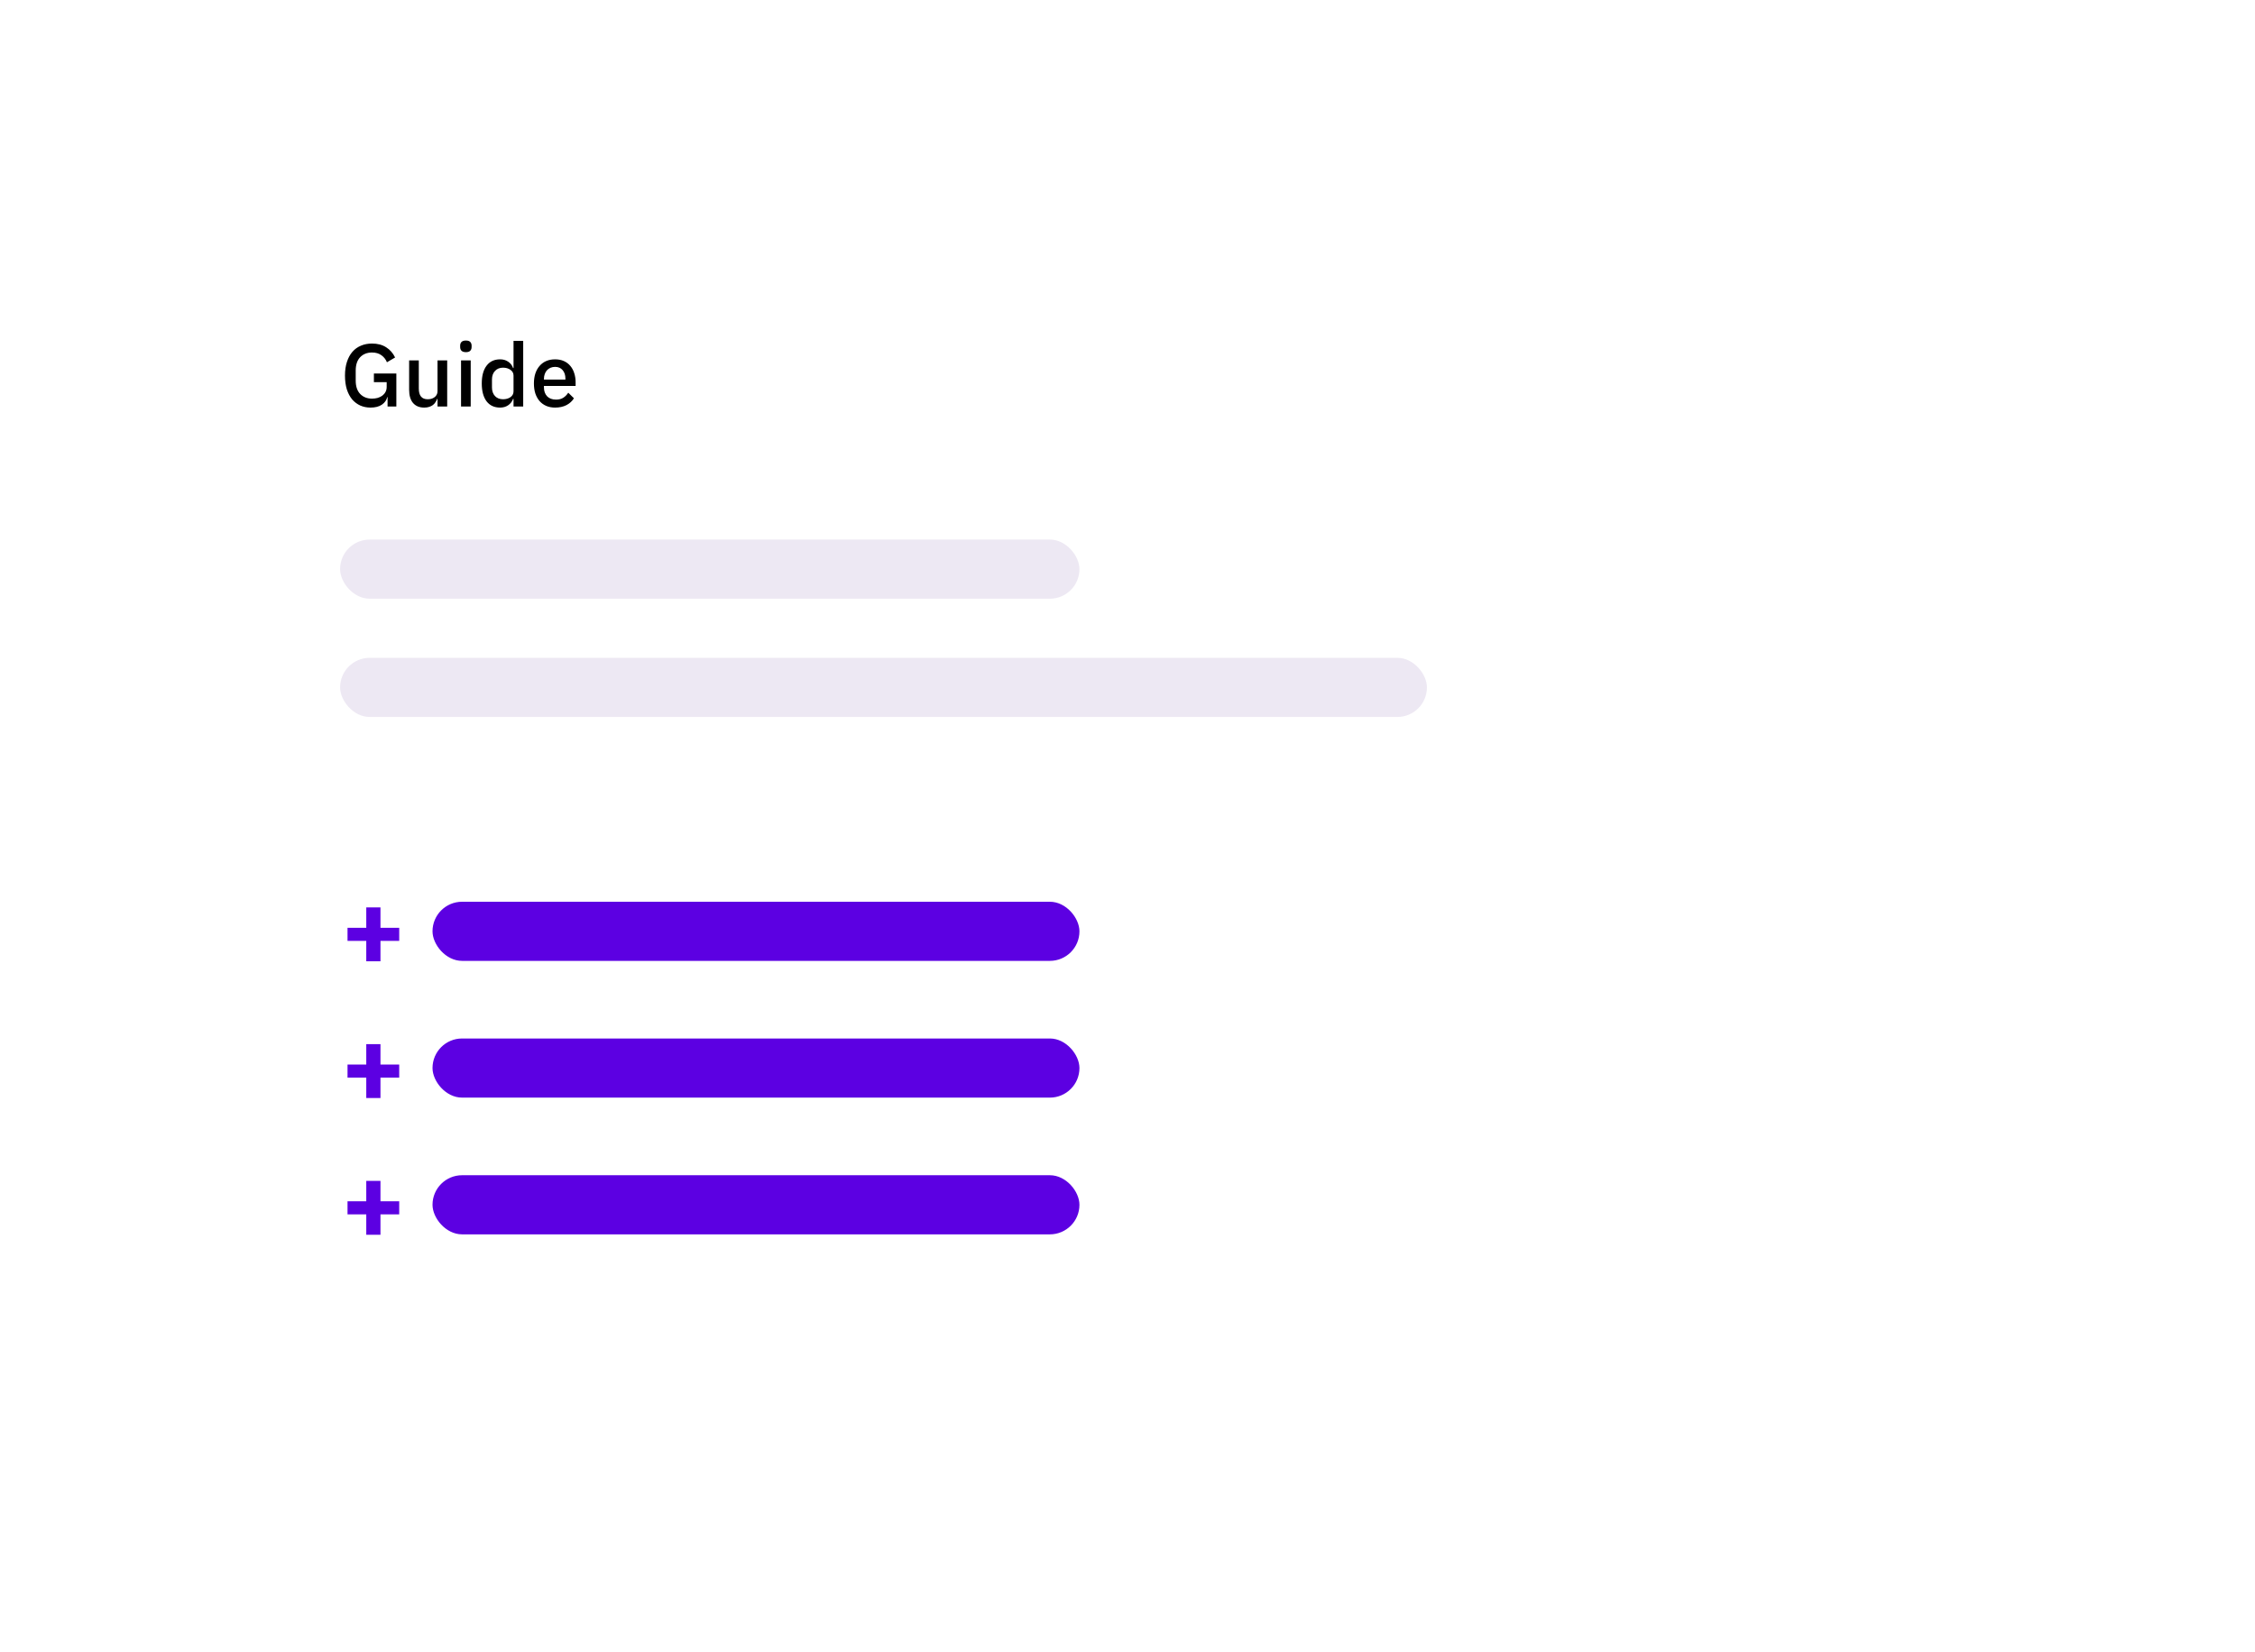 <svg width="610" height="447" viewBox="0 0 610 447" fill="none" xmlns="http://www.w3.org/2000/svg">
<g filter="url(#filter0_d_300_33)">
<rect x="40" y="40" width="510" height="347" rx="20" fill="white"/>
</g>
<g style="mix-blend-mode:multiply">
<rect x="92" y="146" width="200" height="16" rx="8" fill="#EDE8F3"/>
</g>
<g style="mix-blend-mode:multiply">
<rect x="92" y="178" width="294" height="16" rx="8" fill="#EDE8F3"/>
</g>
<g style="mix-blend-mode:multiply">
<rect x="117" y="244" width="175" height="16" rx="8" fill="#5C00E2"/>
</g>
<g style="mix-blend-mode:multiply">
<rect x="117" y="281" width="175" height="16" rx="8" fill="#5C00E2"/>
</g>
<path d="M104.84 107.456H104.744C104.568 108.272 104.088 108.952 103.304 109.496C102.536 110.024 101.512 110.288 100.232 110.288C99.24 110.288 98.32 110.104 97.472 109.736C96.624 109.352 95.888 108.8 95.264 108.08C94.656 107.344 94.176 106.44 93.824 105.368C93.488 104.28 93.32 103.032 93.32 101.624C93.32 100.232 93.496 99 93.848 97.928C94.2 96.84 94.696 95.928 95.336 95.192C95.976 94.456 96.744 93.904 97.64 93.536C98.536 93.152 99.536 92.96 100.64 92.96C102.144 92.96 103.416 93.296 104.456 93.968C105.496 94.624 106.304 95.544 106.88 96.728L104.672 98.024C104.352 97.24 103.856 96.608 103.184 96.128C102.512 95.632 101.664 95.384 100.64 95.384C99.312 95.384 98.24 95.808 97.424 96.656C96.624 97.504 96.224 98.704 96.224 100.256V102.992C96.224 104.544 96.624 105.744 97.424 106.592C98.24 107.44 99.312 107.864 100.64 107.864C101.168 107.864 101.672 107.8 102.152 107.672C102.632 107.528 103.048 107.328 103.4 107.072C103.768 106.8 104.056 106.472 104.264 106.088C104.488 105.688 104.6 105.224 104.6 104.696V103.4H101.144V101.072H107.216V110H104.84V107.456ZM118.354 107.936H118.258C118.146 108.24 117.994 108.536 117.802 108.824C117.626 109.112 117.394 109.368 117.106 109.592C116.834 109.8 116.498 109.968 116.098 110.096C115.714 110.224 115.266 110.288 114.754 110.288C113.458 110.288 112.45 109.872 111.73 109.04C111.026 108.208 110.674 107.016 110.674 105.464V97.52H113.29V105.128C113.29 107.064 114.09 108.032 115.69 108.032C116.026 108.032 116.354 107.992 116.674 107.912C116.994 107.816 117.274 107.68 117.514 107.504C117.77 107.328 117.97 107.104 118.114 106.832C118.274 106.56 118.354 106.24 118.354 105.872V97.52H120.97V110H118.354V107.936ZM126.036 95.288C125.492 95.288 125.092 95.16 124.836 94.904C124.596 94.648 124.476 94.32 124.476 93.92V93.512C124.476 93.112 124.596 92.784 124.836 92.528C125.092 92.272 125.492 92.144 126.036 92.144C126.58 92.144 126.972 92.272 127.212 92.528C127.452 92.784 127.572 93.112 127.572 93.512V93.92C127.572 94.32 127.452 94.648 127.212 94.904C126.972 95.16 126.58 95.288 126.036 95.288ZM124.716 97.52H127.332V110H124.716V97.52ZM138.915 107.936H138.795C138.523 108.672 138.075 109.248 137.451 109.664C136.843 110.08 136.123 110.288 135.291 110.288C133.707 110.288 132.483 109.72 131.619 108.584C130.755 107.432 130.323 105.824 130.323 103.76C130.323 101.696 130.755 100.096 131.619 98.96C132.483 97.808 133.707 97.232 135.291 97.232C136.123 97.232 136.843 97.44 137.451 97.856C138.075 98.256 138.523 98.832 138.795 99.584H138.915V92.24H141.531V110H138.915V107.936ZM136.083 108.032C136.883 108.032 137.555 107.84 138.099 107.456C138.643 107.056 138.915 106.536 138.915 105.896V101.624C138.915 100.984 138.643 100.472 138.099 100.088C137.555 99.688 136.883 99.488 136.083 99.488C135.171 99.488 134.443 99.784 133.899 100.376C133.355 100.952 133.083 101.72 133.083 102.68V104.84C133.083 105.8 133.355 106.576 133.899 107.168C134.443 107.744 135.171 108.032 136.083 108.032ZM150.166 110.288C149.27 110.288 148.47 110.136 147.766 109.832C147.062 109.528 146.462 109.096 145.966 108.536C145.47 107.96 145.086 107.272 144.814 106.472C144.558 105.656 144.43 104.752 144.43 103.76C144.43 102.768 144.558 101.872 144.814 101.072C145.086 100.256 145.47 99.568 145.966 99.008C146.462 98.432 147.062 97.992 147.766 97.688C148.47 97.384 149.27 97.232 150.166 97.232C151.078 97.232 151.878 97.392 152.566 97.712C153.27 98.032 153.854 98.48 154.318 99.056C154.782 99.616 155.126 100.272 155.35 101.024C155.59 101.776 155.71 102.584 155.71 103.448V104.432H147.142V104.84C147.142 105.8 147.422 106.592 147.982 107.216C148.558 107.824 149.374 108.128 150.43 108.128C151.198 108.128 151.846 107.96 152.374 107.624C152.902 107.288 153.35 106.832 153.718 106.256L155.254 107.768C154.79 108.536 154.118 109.152 153.238 109.616C152.358 110.064 151.334 110.288 150.166 110.288ZM150.166 99.272C149.718 99.272 149.302 99.352 148.918 99.512C148.55 99.672 148.23 99.896 147.958 100.184C147.702 100.472 147.502 100.816 147.358 101.216C147.214 101.616 147.142 102.056 147.142 102.536V102.704H152.95V102.464C152.95 101.504 152.702 100.736 152.206 100.16C151.71 99.568 151.03 99.272 150.166 99.272Z" fill="black"/>
<path d="M99.08 260.11V254.59H94.01V251.05H99.08V245.53H102.92V251.05H107.99V254.59H102.92V260.11H99.08Z" fill="#5C00E2"/>
<path d="M99.08 297.11V291.59H94.01V288.05H99.08V282.53H102.92V288.05H107.99V291.59H102.92V297.11H99.08Z" fill="#5C00E2"/>
<g style="mix-blend-mode:multiply">
<rect x="117" y="318" width="175" height="16" rx="8" fill="#5C00E2"/>
</g>
<path d="M99.08 334.11V328.59H94.01V325.05H99.08V319.53H102.92V325.05H107.99V328.59H102.92V334.11H99.08Z" fill="#5C00E2"/>
<defs>
<filter id="filter0_d_300_33" x="0" y="0" width="610" height="447" filterUnits="userSpaceOnUse" color-interpolation-filters="sRGB">
<feFlood flood-opacity="0" result="BackgroundImageFix"/>
<feColorMatrix in="SourceAlpha" type="matrix" values="0 0 0 0 0 0 0 0 0 0 0 0 0 0 0 0 0 0 127 0" result="hardAlpha"/>
<feOffset dx="10" dy="10"/>
<feGaussianBlur stdDeviation="25"/>
<feComposite in2="hardAlpha" operator="out"/>
<feColorMatrix type="matrix" values="0 0 0 0 0.818 0 0 0 0 0.823 0 0 0 0 0.9 0 0 0 0.4 0"/>
<feBlend mode="normal" in2="BackgroundImageFix" result="effect1_dropShadow_300_33"/>
<feBlend mode="normal" in="SourceGraphic" in2="effect1_dropShadow_300_33" result="shape"/>
</filter>
</defs>
</svg>

